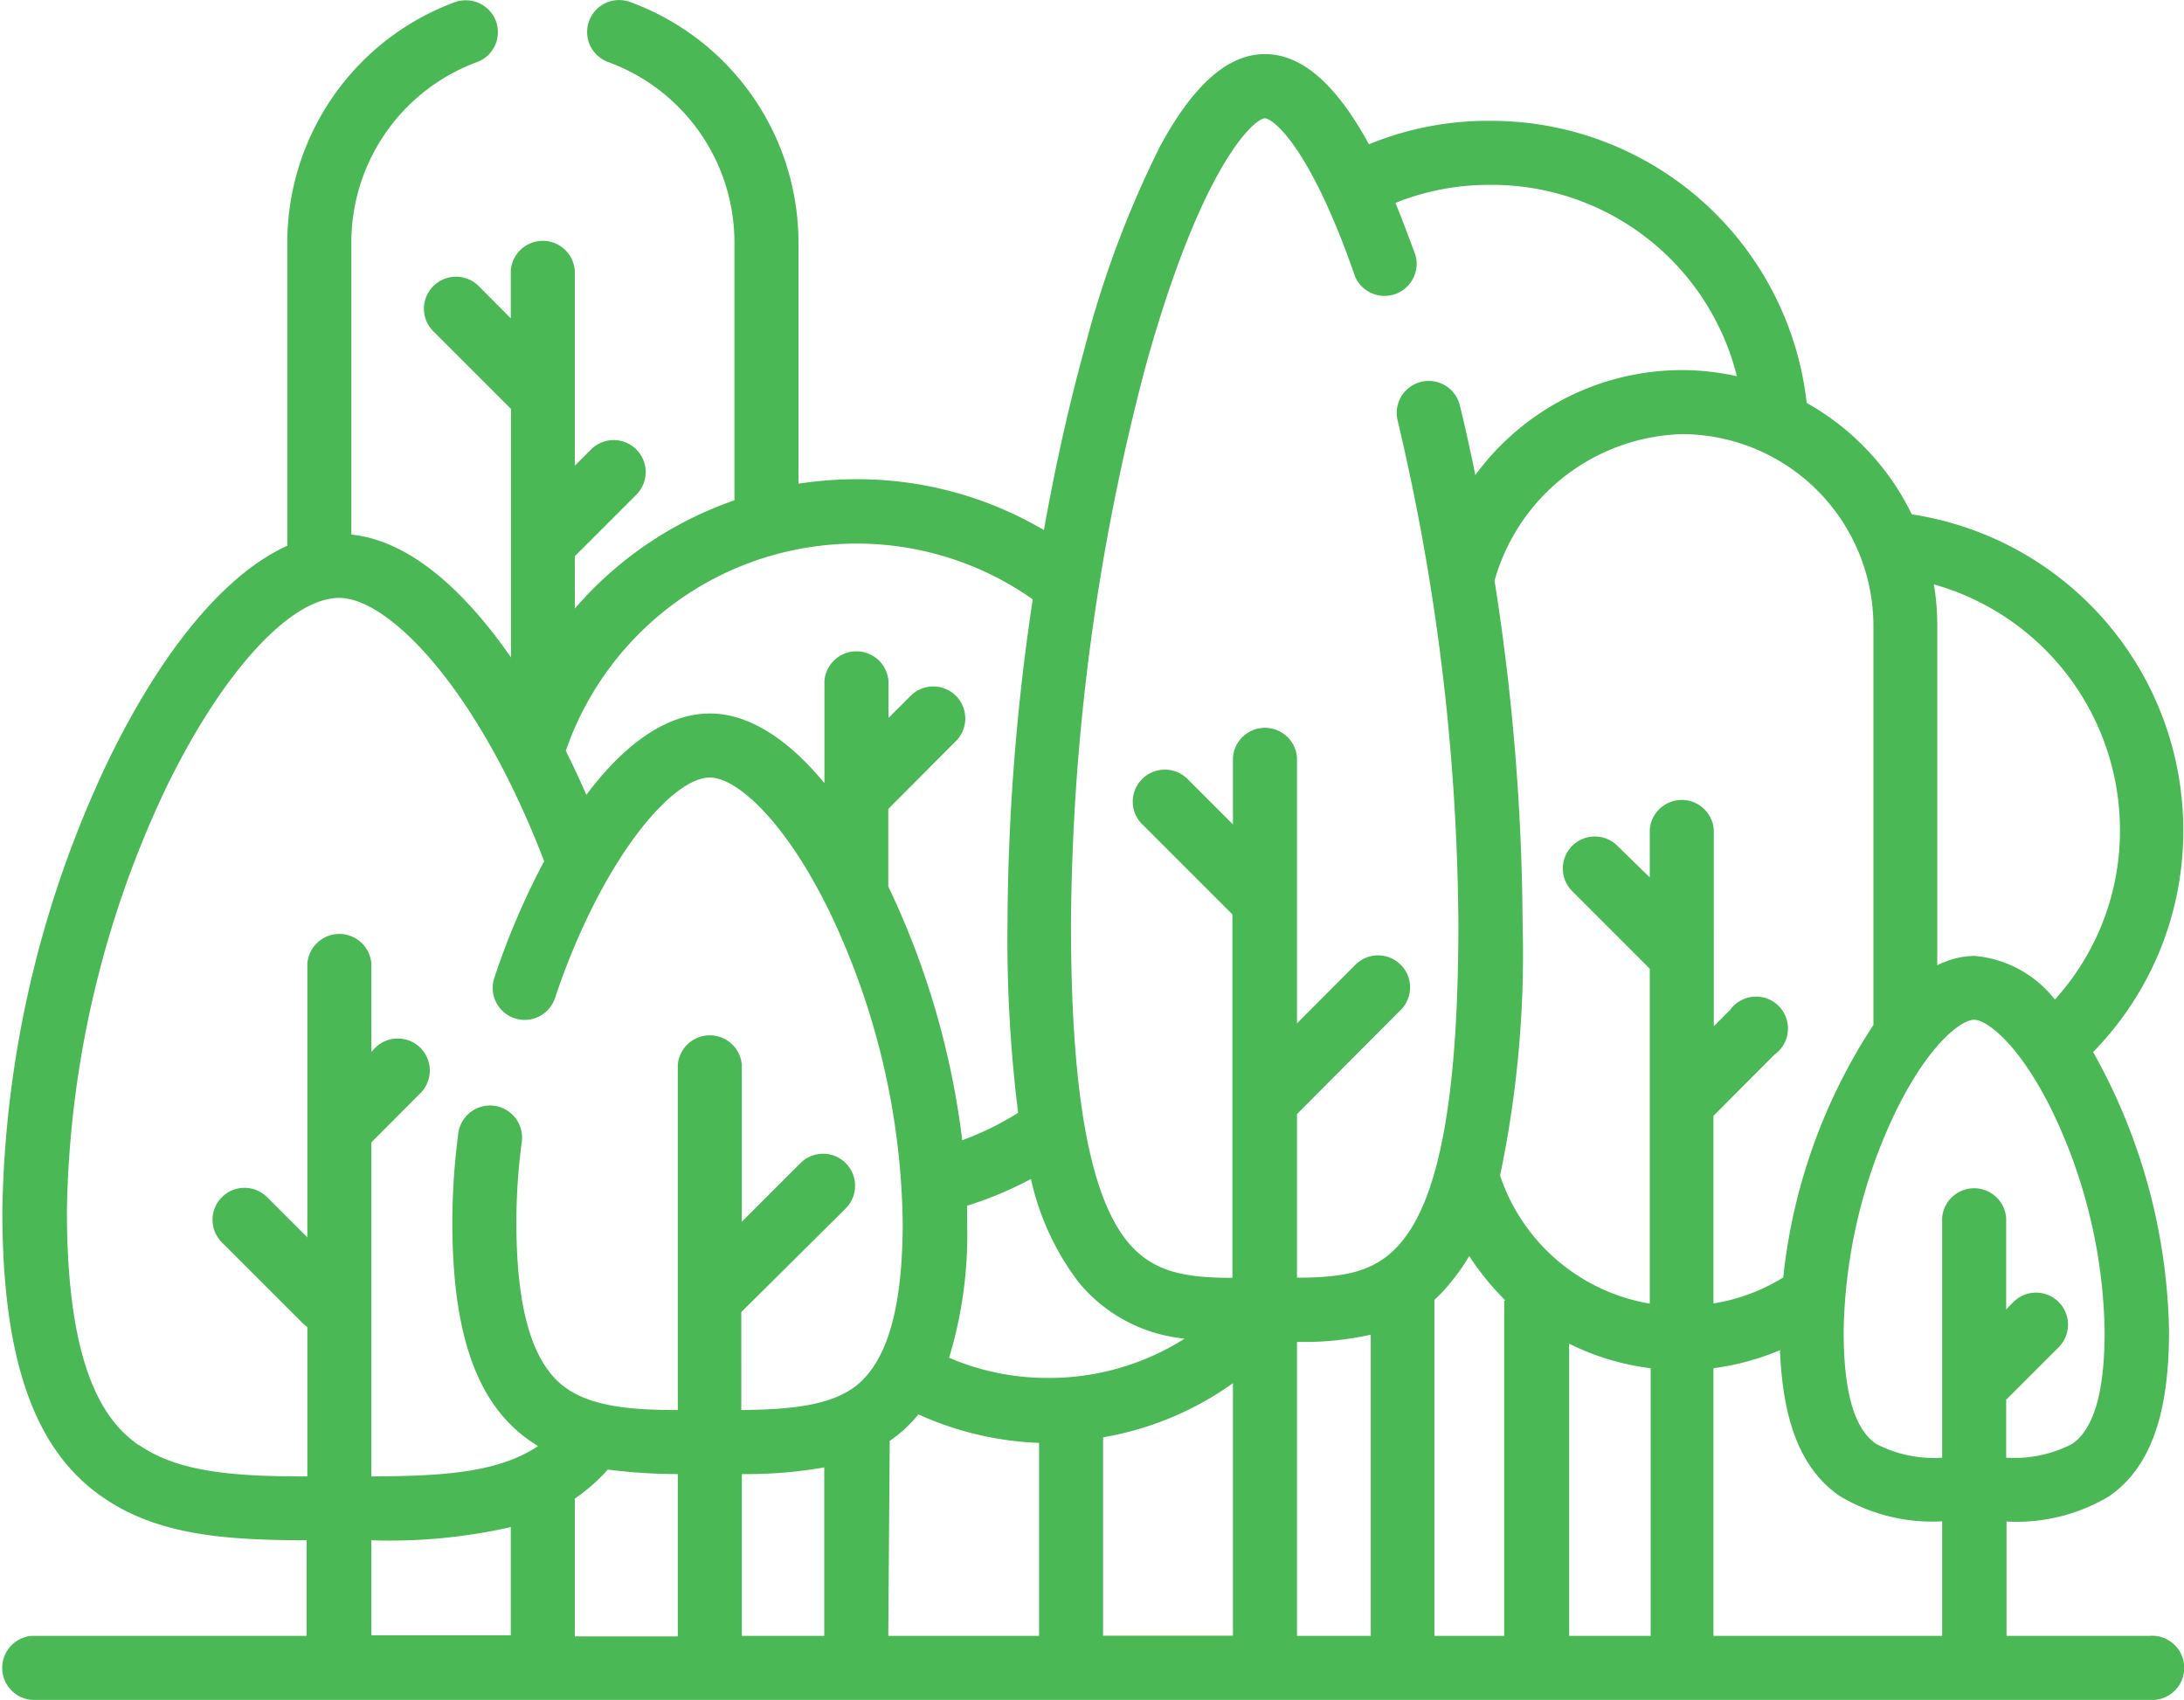 <svg xmlns="http://www.w3.org/2000/svg" viewBox="0 0 121.09 94.25"><defs><style>.cls-1{fill:#4bb856;}</style></defs><g id="Layer_2" data-name="Layer 2"><g id="Layer_1-2" data-name="Layer 1"><path class="cls-1" d="M119.19,90.7h-7.94V84.36a10,10,0,0,0,5.69-1.4c2.26-1.57,3.32-4.48,3.32-9.15a32.72,32.72,0,0,0-4.21-15.48,17.49,17.49,0,0,0,5-12.34A17.71,17.71,0,0,0,106,28.52a14.21,14.21,0,0,0-5.83-6.18A17.6,17.6,0,0,0,82.63,6.7,17.35,17.35,0,0,0,75.9,8c-1.84-3.37-3.74-5-5.77-5s-3.95,1.67-5.81,5.11a56.59,56.59,0,0,0-4.19,11.22c-.87,3.16-1.63,6.56-2.25,10.06a20.39,20.39,0,0,0-10.4-2.82,21.28,21.28,0,0,0-3.21.25V13.43A14.2,14.2,0,0,0,34.93.11a1.77,1.77,0,1,0-1.21,3.33,10.65,10.65,0,0,1,7,10V27.74a20.58,20.58,0,0,0-8.85,6v-2.9l3.41-3.41a1.77,1.77,0,1,0-2.51-2.51l-.9.9V15a1.78,1.78,0,0,0-3.55,0v2.65l-1.78-1.79a1.78,1.78,0,0,0-2.51,0,1.76,1.76,0,0,0,0,2.51l4.3,4.3V36.45c-2.59-3.73-5.63-6.48-8.85-6.81V13.43a10.66,10.66,0,0,1,7-10A1.77,1.77,0,0,0,27.5,1.18,1.79,1.79,0,0,0,25.22.12a14.22,14.22,0,0,0-9.29,13.31V30.26C12.51,31.8,9,36,6,42.18A60.21,60.21,0,0,0,.13,67.13C.13,75.34,1.89,80.4,5.68,83,8.8,85.19,12.78,85.39,17,85.4v5.3H1.77a1.78,1.78,0,0,0,0,3.55H119.19a1.78,1.78,0,1,0,0-3.55ZM33.7,81.48a30.36,30.36,0,0,0,3.88.25v9H31.87V83.09a10.21,10.21,0,0,0,1.83-1.61Zm7.43.25a24.81,24.81,0,0,0,4.57-.37V90.7H41.13ZM59.8,71.09a8.69,8.69,0,0,0,5.88,3.13,14,14,0,0,1-7.54,2.18,13.83,13.83,0,0,1-5.52-1.12,23.4,23.4,0,0,0,1-7.52c0-.3,0-.6,0-.91a20.36,20.36,0,0,0,3.54-1.48,14.71,14.71,0,0,0,2.64,5.72Zm-10.47,8.8a7.64,7.64,0,0,0,1.59-1.47A17.71,17.71,0,0,0,57.61,80V90.7H49.25Zm11.83-.2a17.4,17.4,0,0,0,7.2-3v14h-7.2ZM71.91,74.4A16.71,16.71,0,0,0,76,74V90.7H71.91ZM83.4,72.12V90.7H79.53V72.07a8.75,8.75,0,0,0,.93-1,10.89,10.89,0,0,0,1-1.43,15.13,15.13,0,0,0,2,2.46ZM87,74.5a13.94,13.94,0,0,0,4.52,1.36V90.7H87ZM95,75.86a14.27,14.27,0,0,0,3.69-1c.16,4.05,1.21,6.63,3.3,8.08a10,10,0,0,0,5.69,1.41V90.7H95Zm19.9,4.19a6.91,6.91,0,0,1-3.67.77V77.6l.09-.08,2.82-2.82a1.77,1.77,0,1,0-2.51-2.51l-.4.41V67.53a1.78,1.78,0,0,0-3.55,0V80.82a6.87,6.87,0,0,1-3.67-.77c-1.21-.84-1.79-2.88-1.79-6.24a29.25,29.25,0,0,1,2.85-12.11c1.82-3.76,3.66-5.16,4.38-5.16s2.56,1.4,4.38,5.16a29.27,29.27,0,0,1,2.86,12.11c0,3.36-.59,5.4-1.79,6.24ZM117.54,46a13.93,13.93,0,0,1-3.61,9.42A6.34,6.34,0,0,0,109.47,53a4.72,4.72,0,0,0-2.06.52V34.69a13.27,13.27,0,0,0-.19-2.29A14.16,14.16,0,0,1,117.54,46ZM82.86,32.21a11.14,11.14,0,0,1,10.38-8.14,10.64,10.64,0,0,1,10.63,10.62V56.83a31.51,31.51,0,0,0-5,14h0A10.55,10.55,0,0,1,95,72.27V61.87l3.4-3.41A1.77,1.77,0,1,0,95.92,56l-.9.9V46a1.78,1.78,0,0,0-3.55,0v2.65L89.68,46.9a1.77,1.77,0,0,0-2.51,2.51l4.3,4.3V72.28a10.63,10.63,0,0,1-8.3-7.1v0a60,60,0,0,0,1.25-13.94,125.88,125.88,0,0,0-1.55-19ZM70.13,6.56c.42,0,2.48,1.49,5,8.77a1.78,1.78,0,0,0,3.35-1.18c-.37-1-.74-2-1.11-2.9a13.85,13.85,0,0,1,5.22-1A14,14,0,0,1,96.3,20.86a14,14,0,0,0-3.06-.34A14.21,14.21,0,0,0,81.8,26.34c-.27-1.31-.55-2.6-.86-3.86a1.77,1.77,0,0,0-3.45.83,124.37,124.37,0,0,1,3.37,27.9c0,9.28-1,15.05-3.14,17.63-1.36,1.66-3.1,2-5.81,2V61.77L77.66,56a1.77,1.77,0,0,0-2.51-2.51l-3.24,3.25V42a1.78,1.78,0,0,0-3.55,0v3.71l-2.52-2.52a1.78,1.78,0,0,0-2.51,0,1.76,1.76,0,0,0,0,2.51l5,5h0V70.85c-2.72,0-4.45-.35-5.81-2-2.12-2.58-3.14-8.35-3.14-17.63a123.67,123.67,0,0,1,4.14-30.92C66.66,9,69.58,6.56,70.13,6.56ZM47.48,30.14a16.92,16.92,0,0,1,9.78,3.09,123.53,123.53,0,0,0-1.4,18,77.33,77.33,0,0,0,.59,10.47,16.49,16.49,0,0,1-3.1,1.52,45.35,45.35,0,0,0-4.1-14.07v-4.3L53,41.09a1.77,1.77,0,0,0-2.51-2.51l-1.23,1.23V37.76a1.78,1.78,0,0,0-3.55,0v5.66c-2.06-2.5-4.25-3.86-6.34-3.86-2.51,0-4.86,1.84-6.86,4.51-.36-.82-.74-1.64-1.14-2.44A17.05,17.05,0,0,1,47.48,30.14Zm-39.77,50c-1.73-1.21-4-3.86-4-13A56.68,56.68,0,0,1,9.19,43.72c3.11-6.42,6.89-10.57,9.62-10.57s7.68,5,11.36,14.6a41.68,41.68,0,0,0-2.76,6.46,1.77,1.77,0,1,0,3.36,1.13c2.53-7.55,6.43-12.23,8.59-12.23,1.46,0,4.18,2.36,6.69,7.56a41.18,41.18,0,0,1,4,17.09c0,4.9-.91,7.92-2.78,9.22-1.47,1-3.64,1.17-6.17,1.2V72.75L46.89,67a1.77,1.77,0,0,0-2.51-2.51l-3.25,3.25V59.05a1.78,1.78,0,0,0-3.55,0V78.18c-2.53,0-4.7-.18-6.17-1.2-1.87-1.3-2.78-4.32-2.78-9.22a34.56,34.56,0,0,1,.3-4.46,1.77,1.77,0,0,0-3.52-.46,38.11,38.11,0,0,0-.33,4.92c0,6.24,1.37,10.09,4.31,12.13l.44.29c-2.26,1.51-5.43,1.66-9.24,1.68V63.34l2.72-2.73A1.77,1.77,0,0,0,20.8,58.1l-.21.22V53.43a1.78,1.78,0,0,0-3.55,0V68.61l-2.23-2.23a1.77,1.77,0,1,0-2.51,2.5l4.49,4.49a1.64,1.64,0,0,0,.25.21v8.28c-3.8,0-7.07-.17-9.33-1.74ZM20.59,85.4a30.36,30.36,0,0,0,7.73-.73v6H20.59Z"/></g></g></svg>